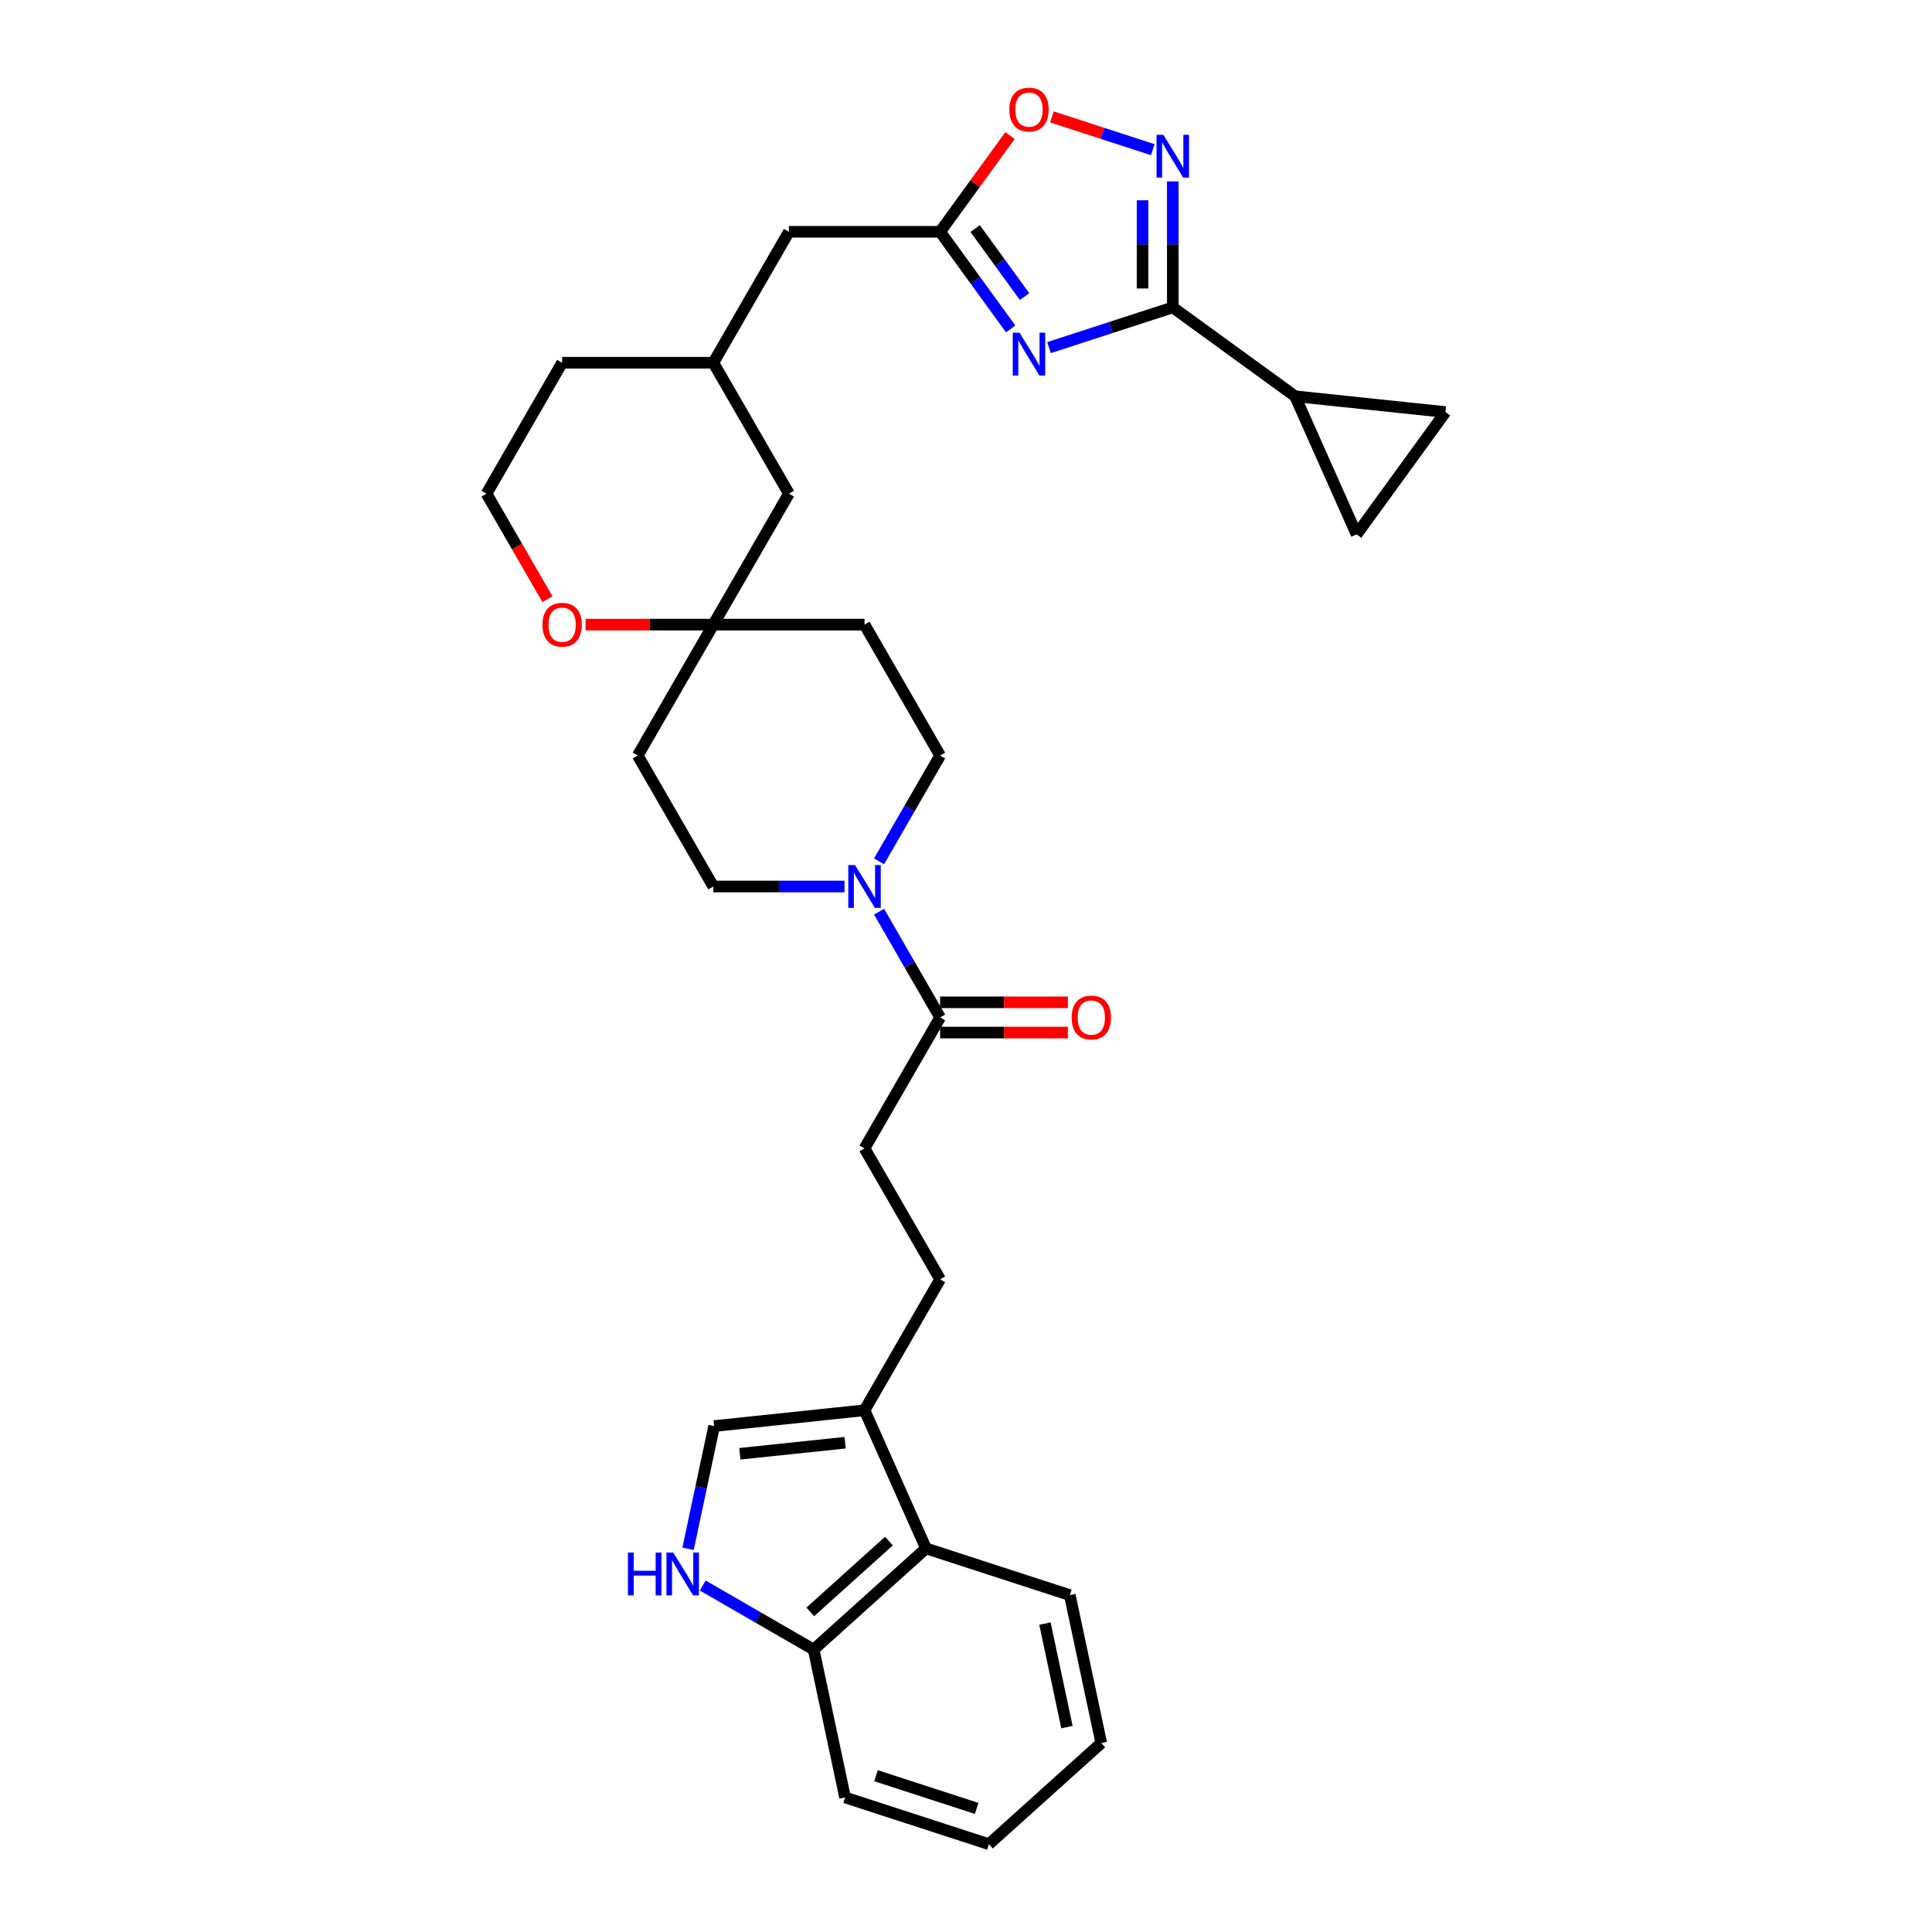 <?xml version='1.0' encoding='iso-8859-1'?>
<svg version='1.1' baseProfile='full'
              xmlns='http://www.w3.org/2000/svg'
                      xmlns:rdkit='http://www.rdkit.org/xml'
                      xmlns:xlink='http://www.w3.org/1999/xlink'
                  xml:space='preserve'
width='1000px' height='1000px' viewBox='0 0 1000 1000'>
<!-- END OF HEADER -->
<rect style='opacity:1.0;fill:#FFFFFF;stroke:none' width='1000' height='1000' x='0' y='0'> </rect>
<path class='bond-0' d='M 542.964,179.922 L 574.998,169.514' style='fill:none;fill-rule:evenodd;stroke:#0000FF;stroke-width:6px;stroke-linecap:butt;stroke-linejoin:miter;stroke-opacity:1' />
<path class='bond-0' d='M 574.998,169.514 L 607.032,159.105' style='fill:none;fill-rule:evenodd;stroke:#000000;stroke-width:6px;stroke-linecap:butt;stroke-linejoin:miter;stroke-opacity:1' />
<path class='bond-2' d='M 523.13,170.251 L 504.866,145.113' style='fill:none;fill-rule:evenodd;stroke:#0000FF;stroke-width:6px;stroke-linecap:butt;stroke-linejoin:miter;stroke-opacity:1' />
<path class='bond-2' d='M 504.866,145.113 L 486.603,119.975' style='fill:none;fill-rule:evenodd;stroke:#000000;stroke-width:6px;stroke-linecap:butt;stroke-linejoin:miter;stroke-opacity:1' />
<path class='bond-2' d='M 530.314,153.509 L 517.529,135.913' style='fill:none;fill-rule:evenodd;stroke:#0000FF;stroke-width:6px;stroke-linecap:butt;stroke-linejoin:miter;stroke-opacity:1' />
<path class='bond-2' d='M 517.529,135.913 L 504.744,118.316' style='fill:none;fill-rule:evenodd;stroke:#000000;stroke-width:6px;stroke-linecap:butt;stroke-linejoin:miter;stroke-opacity:1' />
<path class='bond-1' d='M 607.032,159.105 L 607.032,126.494' style='fill:none;fill-rule:evenodd;stroke:#000000;stroke-width:6px;stroke-linecap:butt;stroke-linejoin:miter;stroke-opacity:1' />
<path class='bond-1' d='M 607.032,126.494 L 607.032,93.883' style='fill:none;fill-rule:evenodd;stroke:#0000FF;stroke-width:6px;stroke-linecap:butt;stroke-linejoin:miter;stroke-opacity:1' />
<path class='bond-1' d='M 591.38,149.322 L 591.38,126.494' style='fill:none;fill-rule:evenodd;stroke:#000000;stroke-width:6px;stroke-linecap:butt;stroke-linejoin:miter;stroke-opacity:1' />
<path class='bond-1' d='M 591.38,126.494 L 591.38,103.666' style='fill:none;fill-rule:evenodd;stroke:#0000FF;stroke-width:6px;stroke-linecap:butt;stroke-linejoin:miter;stroke-opacity:1' />
<path class='bond-5' d='M 607.032,159.105 L 670.346,205.105' style='fill:none;fill-rule:evenodd;stroke:#000000;stroke-width:6px;stroke-linecap:butt;stroke-linejoin:miter;stroke-opacity:1' />
<path class='bond-32' d='M 596.671,77.478 L 570.566,68.996' style='fill:none;fill-rule:evenodd;stroke:#0000FF;stroke-width:6px;stroke-linecap:butt;stroke-linejoin:miter;stroke-opacity:1' />
<path class='bond-32' d='M 570.566,68.996 L 544.461,60.514' style='fill:none;fill-rule:evenodd;stroke:#FF0000;stroke-width:6px;stroke-linecap:butt;stroke-linejoin:miter;stroke-opacity:1' />
<path class='bond-6' d='M 486.603,119.975 L 504.696,95.072' style='fill:none;fill-rule:evenodd;stroke:#000000;stroke-width:6px;stroke-linecap:butt;stroke-linejoin:miter;stroke-opacity:1' />
<path class='bond-6' d='M 504.696,95.072 L 522.789,70.169' style='fill:none;fill-rule:evenodd;stroke:#FF0000;stroke-width:6px;stroke-linecap:butt;stroke-linejoin:miter;stroke-opacity:1' />
<path class='bond-23' d='M 486.603,119.975 L 408.343,119.975' style='fill:none;fill-rule:evenodd;stroke:#000000;stroke-width:6px;stroke-linecap:butt;stroke-linejoin:miter;stroke-opacity:1' />
<path class='bond-3' d='M 455,445.813 L 470.801,418.444' style='fill:none;fill-rule:evenodd;stroke:#0000FF;stroke-width:6px;stroke-linecap:butt;stroke-linejoin:miter;stroke-opacity:1' />
<path class='bond-3' d='M 470.801,418.444 L 486.603,391.076' style='fill:none;fill-rule:evenodd;stroke:#000000;stroke-width:6px;stroke-linecap:butt;stroke-linejoin:miter;stroke-opacity:1' />
<path class='bond-7' d='M 455,471.889 L 470.801,499.258' style='fill:none;fill-rule:evenodd;stroke:#0000FF;stroke-width:6px;stroke-linecap:butt;stroke-linejoin:miter;stroke-opacity:1' />
<path class='bond-7' d='M 470.801,499.258 L 486.603,526.626' style='fill:none;fill-rule:evenodd;stroke:#000000;stroke-width:6px;stroke-linecap:butt;stroke-linejoin:miter;stroke-opacity:1' />
<path class='bond-35' d='M 437.111,458.851 L 403.162,458.851' style='fill:none;fill-rule:evenodd;stroke:#0000FF;stroke-width:6px;stroke-linecap:butt;stroke-linejoin:miter;stroke-opacity:1' />
<path class='bond-35' d='M 403.162,458.851 L 369.213,458.851' style='fill:none;fill-rule:evenodd;stroke:#000000;stroke-width:6px;stroke-linecap:butt;stroke-linejoin:miter;stroke-opacity:1' />
<path class='bond-4' d='M 356.141,801.644 L 362.891,769.888' style='fill:none;fill-rule:evenodd;stroke:#0000FF;stroke-width:6px;stroke-linecap:butt;stroke-linejoin:miter;stroke-opacity:1' />
<path class='bond-4' d='M 362.891,769.888 L 369.641,738.132' style='fill:none;fill-rule:evenodd;stroke:#000000;stroke-width:6px;stroke-linecap:butt;stroke-linejoin:miter;stroke-opacity:1' />
<path class='bond-36' d='M 363.732,820.664 L 392.439,837.238' style='fill:none;fill-rule:evenodd;stroke:#0000FF;stroke-width:6px;stroke-linecap:butt;stroke-linejoin:miter;stroke-opacity:1' />
<path class='bond-36' d='M 392.439,837.238 L 421.145,853.812' style='fill:none;fill-rule:evenodd;stroke:#000000;stroke-width:6px;stroke-linecap:butt;stroke-linejoin:miter;stroke-opacity:1' />
<path class='bond-10' d='M 670.346,205.105 L 748.177,213.286' style='fill:none;fill-rule:evenodd;stroke:#000000;stroke-width:6px;stroke-linecap:butt;stroke-linejoin:miter;stroke-opacity:1' />
<path class='bond-11' d='M 670.346,205.105 L 702.177,276.599' style='fill:none;fill-rule:evenodd;stroke:#000000;stroke-width:6px;stroke-linecap:butt;stroke-linejoin:miter;stroke-opacity:1' />
<path class='bond-18' d='M 486.603,526.626 L 447.473,594.401' style='fill:none;fill-rule:evenodd;stroke:#000000;stroke-width:6px;stroke-linecap:butt;stroke-linejoin:miter;stroke-opacity:1' />
<path class='bond-22' d='M 486.603,534.452 L 519.668,534.452' style='fill:none;fill-rule:evenodd;stroke:#000000;stroke-width:6px;stroke-linecap:butt;stroke-linejoin:miter;stroke-opacity:1' />
<path class='bond-22' d='M 519.668,534.452 L 552.732,534.452' style='fill:none;fill-rule:evenodd;stroke:#FF0000;stroke-width:6px;stroke-linecap:butt;stroke-linejoin:miter;stroke-opacity:1' />
<path class='bond-22' d='M 486.603,518.8 L 519.668,518.8' style='fill:none;fill-rule:evenodd;stroke:#000000;stroke-width:6px;stroke-linecap:butt;stroke-linejoin:miter;stroke-opacity:1' />
<path class='bond-22' d='M 519.668,518.8 L 552.732,518.8' style='fill:none;fill-rule:evenodd;stroke:#FF0000;stroke-width:6px;stroke-linecap:butt;stroke-linejoin:miter;stroke-opacity:1' />
<path class='bond-8' d='M 447.473,729.952 L 486.603,662.176' style='fill:none;fill-rule:evenodd;stroke:#000000;stroke-width:6px;stroke-linecap:butt;stroke-linejoin:miter;stroke-opacity:1' />
<path class='bond-9' d='M 447.473,729.952 L 369.641,738.132' style='fill:none;fill-rule:evenodd;stroke:#000000;stroke-width:6px;stroke-linecap:butt;stroke-linejoin:miter;stroke-opacity:1' />
<path class='bond-9' d='M 437.434,746.745 L 382.952,752.471' style='fill:none;fill-rule:evenodd;stroke:#000000;stroke-width:6px;stroke-linecap:butt;stroke-linejoin:miter;stroke-opacity:1' />
<path class='bond-12' d='M 447.473,729.952 L 479.304,801.446' style='fill:none;fill-rule:evenodd;stroke:#000000;stroke-width:6px;stroke-linecap:butt;stroke-linejoin:miter;stroke-opacity:1' />
<path class='bond-33' d='M 748.177,213.286 L 702.177,276.599' style='fill:none;fill-rule:evenodd;stroke:#000000;stroke-width:6px;stroke-linecap:butt;stroke-linejoin:miter;stroke-opacity:1' />
<path class='bond-14' d='M 479.304,801.446 L 421.145,853.812' style='fill:none;fill-rule:evenodd;stroke:#000000;stroke-width:6px;stroke-linecap:butt;stroke-linejoin:miter;stroke-opacity:1' />
<path class='bond-14' d='M 460.107,797.669 L 419.396,834.325' style='fill:none;fill-rule:evenodd;stroke:#000000;stroke-width:6px;stroke-linecap:butt;stroke-linejoin:miter;stroke-opacity:1' />
<path class='bond-27' d='M 479.304,801.446 L 553.734,825.629' style='fill:none;fill-rule:evenodd;stroke:#000000;stroke-width:6px;stroke-linecap:butt;stroke-linejoin:miter;stroke-opacity:1' />
<path class='bond-13' d='M 369.213,323.301 L 408.343,255.525' style='fill:none;fill-rule:evenodd;stroke:#000000;stroke-width:6px;stroke-linecap:butt;stroke-linejoin:miter;stroke-opacity:1' />
<path class='bond-20' d='M 369.213,323.301 L 330.083,391.076' style='fill:none;fill-rule:evenodd;stroke:#000000;stroke-width:6px;stroke-linecap:butt;stroke-linejoin:miter;stroke-opacity:1' />
<path class='bond-21' d='M 369.213,323.301 L 447.473,323.301' style='fill:none;fill-rule:evenodd;stroke:#000000;stroke-width:6px;stroke-linecap:butt;stroke-linejoin:miter;stroke-opacity:1' />
<path class='bond-34' d='M 369.213,323.301 L 336.148,323.301' style='fill:none;fill-rule:evenodd;stroke:#000000;stroke-width:6px;stroke-linecap:butt;stroke-linejoin:miter;stroke-opacity:1' />
<path class='bond-34' d='M 336.148,323.301 L 303.083,323.301' style='fill:none;fill-rule:evenodd;stroke:#FF0000;stroke-width:6px;stroke-linecap:butt;stroke-linejoin:miter;stroke-opacity:1' />
<path class='bond-29' d='M 421.145,853.812 L 437.416,930.362' style='fill:none;fill-rule:evenodd;stroke:#000000;stroke-width:6px;stroke-linecap:butt;stroke-linejoin:miter;stroke-opacity:1' />
<path class='bond-15' d='M 486.603,391.076 L 447.473,323.301' style='fill:none;fill-rule:evenodd;stroke:#000000;stroke-width:6px;stroke-linecap:butt;stroke-linejoin:miter;stroke-opacity:1' />
<path class='bond-16' d='M 369.213,458.851 L 330.083,391.076' style='fill:none;fill-rule:evenodd;stroke:#000000;stroke-width:6px;stroke-linecap:butt;stroke-linejoin:miter;stroke-opacity:1' />
<path class='bond-17' d='M 283.353,310.137 L 267.588,282.831' style='fill:none;fill-rule:evenodd;stroke:#FF0000;stroke-width:6px;stroke-linecap:butt;stroke-linejoin:miter;stroke-opacity:1' />
<path class='bond-17' d='M 267.588,282.831 L 251.823,255.525' style='fill:none;fill-rule:evenodd;stroke:#000000;stroke-width:6px;stroke-linecap:butt;stroke-linejoin:miter;stroke-opacity:1' />
<path class='bond-19' d='M 447.473,594.401 L 486.603,662.176' style='fill:none;fill-rule:evenodd;stroke:#000000;stroke-width:6px;stroke-linecap:butt;stroke-linejoin:miter;stroke-opacity:1' />
<path class='bond-25' d='M 408.343,119.975 L 369.213,187.75' style='fill:none;fill-rule:evenodd;stroke:#000000;stroke-width:6px;stroke-linecap:butt;stroke-linejoin:miter;stroke-opacity:1' />
<path class='bond-24' d='M 408.343,255.525 L 369.213,187.75' style='fill:none;fill-rule:evenodd;stroke:#000000;stroke-width:6px;stroke-linecap:butt;stroke-linejoin:miter;stroke-opacity:1' />
<path class='bond-28' d='M 369.213,187.75 L 290.953,187.75' style='fill:none;fill-rule:evenodd;stroke:#000000;stroke-width:6px;stroke-linecap:butt;stroke-linejoin:miter;stroke-opacity:1' />
<path class='bond-26' d='M 251.823,255.525 L 290.953,187.75' style='fill:none;fill-rule:evenodd;stroke:#000000;stroke-width:6px;stroke-linecap:butt;stroke-linejoin:miter;stroke-opacity:1' />
<path class='bond-30' d='M 553.734,825.629 L 570.005,902.179' style='fill:none;fill-rule:evenodd;stroke:#000000;stroke-width:6px;stroke-linecap:butt;stroke-linejoin:miter;stroke-opacity:1' />
<path class='bond-30' d='M 540.864,840.366 L 552.254,893.951' style='fill:none;fill-rule:evenodd;stroke:#000000;stroke-width:6px;stroke-linecap:butt;stroke-linejoin:miter;stroke-opacity:1' />
<path class='bond-37' d='M 437.416,930.362 L 511.846,954.545' style='fill:none;fill-rule:evenodd;stroke:#000000;stroke-width:6px;stroke-linecap:butt;stroke-linejoin:miter;stroke-opacity:1' />
<path class='bond-37' d='M 453.418,919.103 L 505.518,936.032' style='fill:none;fill-rule:evenodd;stroke:#000000;stroke-width:6px;stroke-linecap:butt;stroke-linejoin:miter;stroke-opacity:1' />
<path class='bond-31' d='M 570.005,902.179 L 511.846,954.545' style='fill:none;fill-rule:evenodd;stroke:#000000;stroke-width:6px;stroke-linecap:butt;stroke-linejoin:miter;stroke-opacity:1' />
<path  class='atom-0' d='M 527.704 172.207
L 534.966 183.946
Q 535.686 185.104, 536.844 187.202
Q 538.003 189.299, 538.065 189.424
L 538.065 172.207
L 541.008 172.207
L 541.008 194.37
L 537.971 194.37
L 530.177 181.536
Q 529.269 180.033, 528.298 178.311
Q 527.359 176.59, 527.078 176.058
L 527.078 194.37
L 524.198 194.37
L 524.198 172.207
L 527.704 172.207
' fill='#0000FF'/>
<path  class='atom-2' d='M 602.133 69.763
L 609.396 81.502
Q 610.116 82.661, 611.274 84.758
Q 612.432 86.855, 612.495 86.981
L 612.495 69.763
L 615.438 69.763
L 615.438 91.927
L 612.401 91.927
L 604.606 79.092
Q 603.699 77.589, 602.728 75.868
Q 601.789 74.146, 601.507 73.614
L 601.507 91.927
L 598.627 91.927
L 598.627 69.763
L 602.133 69.763
' fill='#0000FF'/>
<path  class='atom-4' d='M 442.574 447.769
L 449.836 459.508
Q 450.556 460.667, 451.714 462.764
Q 452.873 464.861, 452.935 464.987
L 452.935 447.769
L 455.878 447.769
L 455.878 469.933
L 452.841 469.933
L 445.047 457.098
Q 444.139 455.595, 443.168 453.874
Q 442.229 452.152, 441.947 451.62
L 441.947 469.933
L 439.067 469.933
L 439.067 447.769
L 442.574 447.769
' fill='#0000FF'/>
<path  class='atom-5' d='M 325.024 803.6
L 328.03 803.6
L 328.03 813.023
L 339.362 813.023
L 339.362 803.6
L 342.367 803.6
L 342.367 825.764
L 339.362 825.764
L 339.362 815.527
L 328.03 815.527
L 328.03 825.764
L 325.024 825.764
L 325.024 803.6
' fill='#0000FF'/>
<path  class='atom-5' d='M 348.471 803.6
L 355.734 815.339
Q 356.454 816.498, 357.612 818.595
Q 358.77 820.692, 358.833 820.817
L 358.833 803.6
L 361.775 803.6
L 361.775 825.764
L 358.739 825.764
L 350.944 812.929
Q 350.036 811.426, 349.066 809.705
Q 348.127 807.983, 347.845 807.451
L 347.845 825.764
L 344.965 825.764
L 344.965 803.6
L 348.471 803.6
' fill='#0000FF'/>
<path  class='atom-7' d='M 522.429 56.724
Q 522.429 51.402, 525.058 48.428
Q 527.688 45.455, 532.603 45.455
Q 537.517 45.455, 540.147 48.428
Q 542.777 51.402, 542.777 56.724
Q 542.777 62.108, 540.116 65.176
Q 537.455 68.213, 532.603 68.213
Q 527.719 68.213, 525.058 65.176
Q 522.429 62.14, 522.429 56.724
M 532.603 65.708
Q 535.984 65.708, 537.799 63.454
Q 539.646 61.169, 539.646 56.724
Q 539.646 52.373, 537.799 50.181
Q 535.984 47.959, 532.603 47.959
Q 529.222 47.959, 527.375 50.15
Q 525.559 52.341, 525.559 56.724
Q 525.559 61.2, 527.375 63.454
Q 529.222 65.708, 532.603 65.708
' fill='#FF0000'/>
<path  class='atom-18' d='M 280.779 323.363
Q 280.779 318.042, 283.408 315.068
Q 286.038 312.094, 290.953 312.094
Q 295.867 312.094, 298.497 315.068
Q 301.126 318.042, 301.126 323.363
Q 301.126 328.747, 298.466 331.815
Q 295.805 334.852, 290.953 334.852
Q 286.069 334.852, 283.408 331.815
Q 280.779 328.779, 280.779 323.363
M 290.953 332.347
Q 294.333 332.347, 296.149 330.094
Q 297.996 327.808, 297.996 323.363
Q 297.996 319.012, 296.149 316.821
Q 294.333 314.598, 290.953 314.598
Q 287.572 314.598, 285.725 316.789
Q 283.909 318.981, 283.909 323.363
Q 283.909 327.84, 285.725 330.094
Q 287.572 332.347, 290.953 332.347
' fill='#FF0000'/>
<path  class='atom-23' d='M 554.689 526.689
Q 554.689 521.367, 557.318 518.393
Q 559.948 515.419, 564.863 515.419
Q 569.777 515.419, 572.407 518.393
Q 575.036 521.367, 575.036 526.689
Q 575.036 532.073, 572.376 535.141
Q 569.715 538.177, 564.863 538.177
Q 559.979 538.177, 557.318 535.141
Q 554.689 532.104, 554.689 526.689
M 564.863 535.673
Q 568.244 535.673, 570.059 533.419
Q 571.906 531.134, 571.906 526.689
Q 571.906 522.337, 570.059 520.146
Q 568.244 517.924, 564.863 517.924
Q 561.482 517.924, 559.635 520.115
Q 557.819 522.306, 557.819 526.689
Q 557.819 531.165, 559.635 533.419
Q 561.482 535.673, 564.863 535.673
' fill='#FF0000'/>
</svg>
